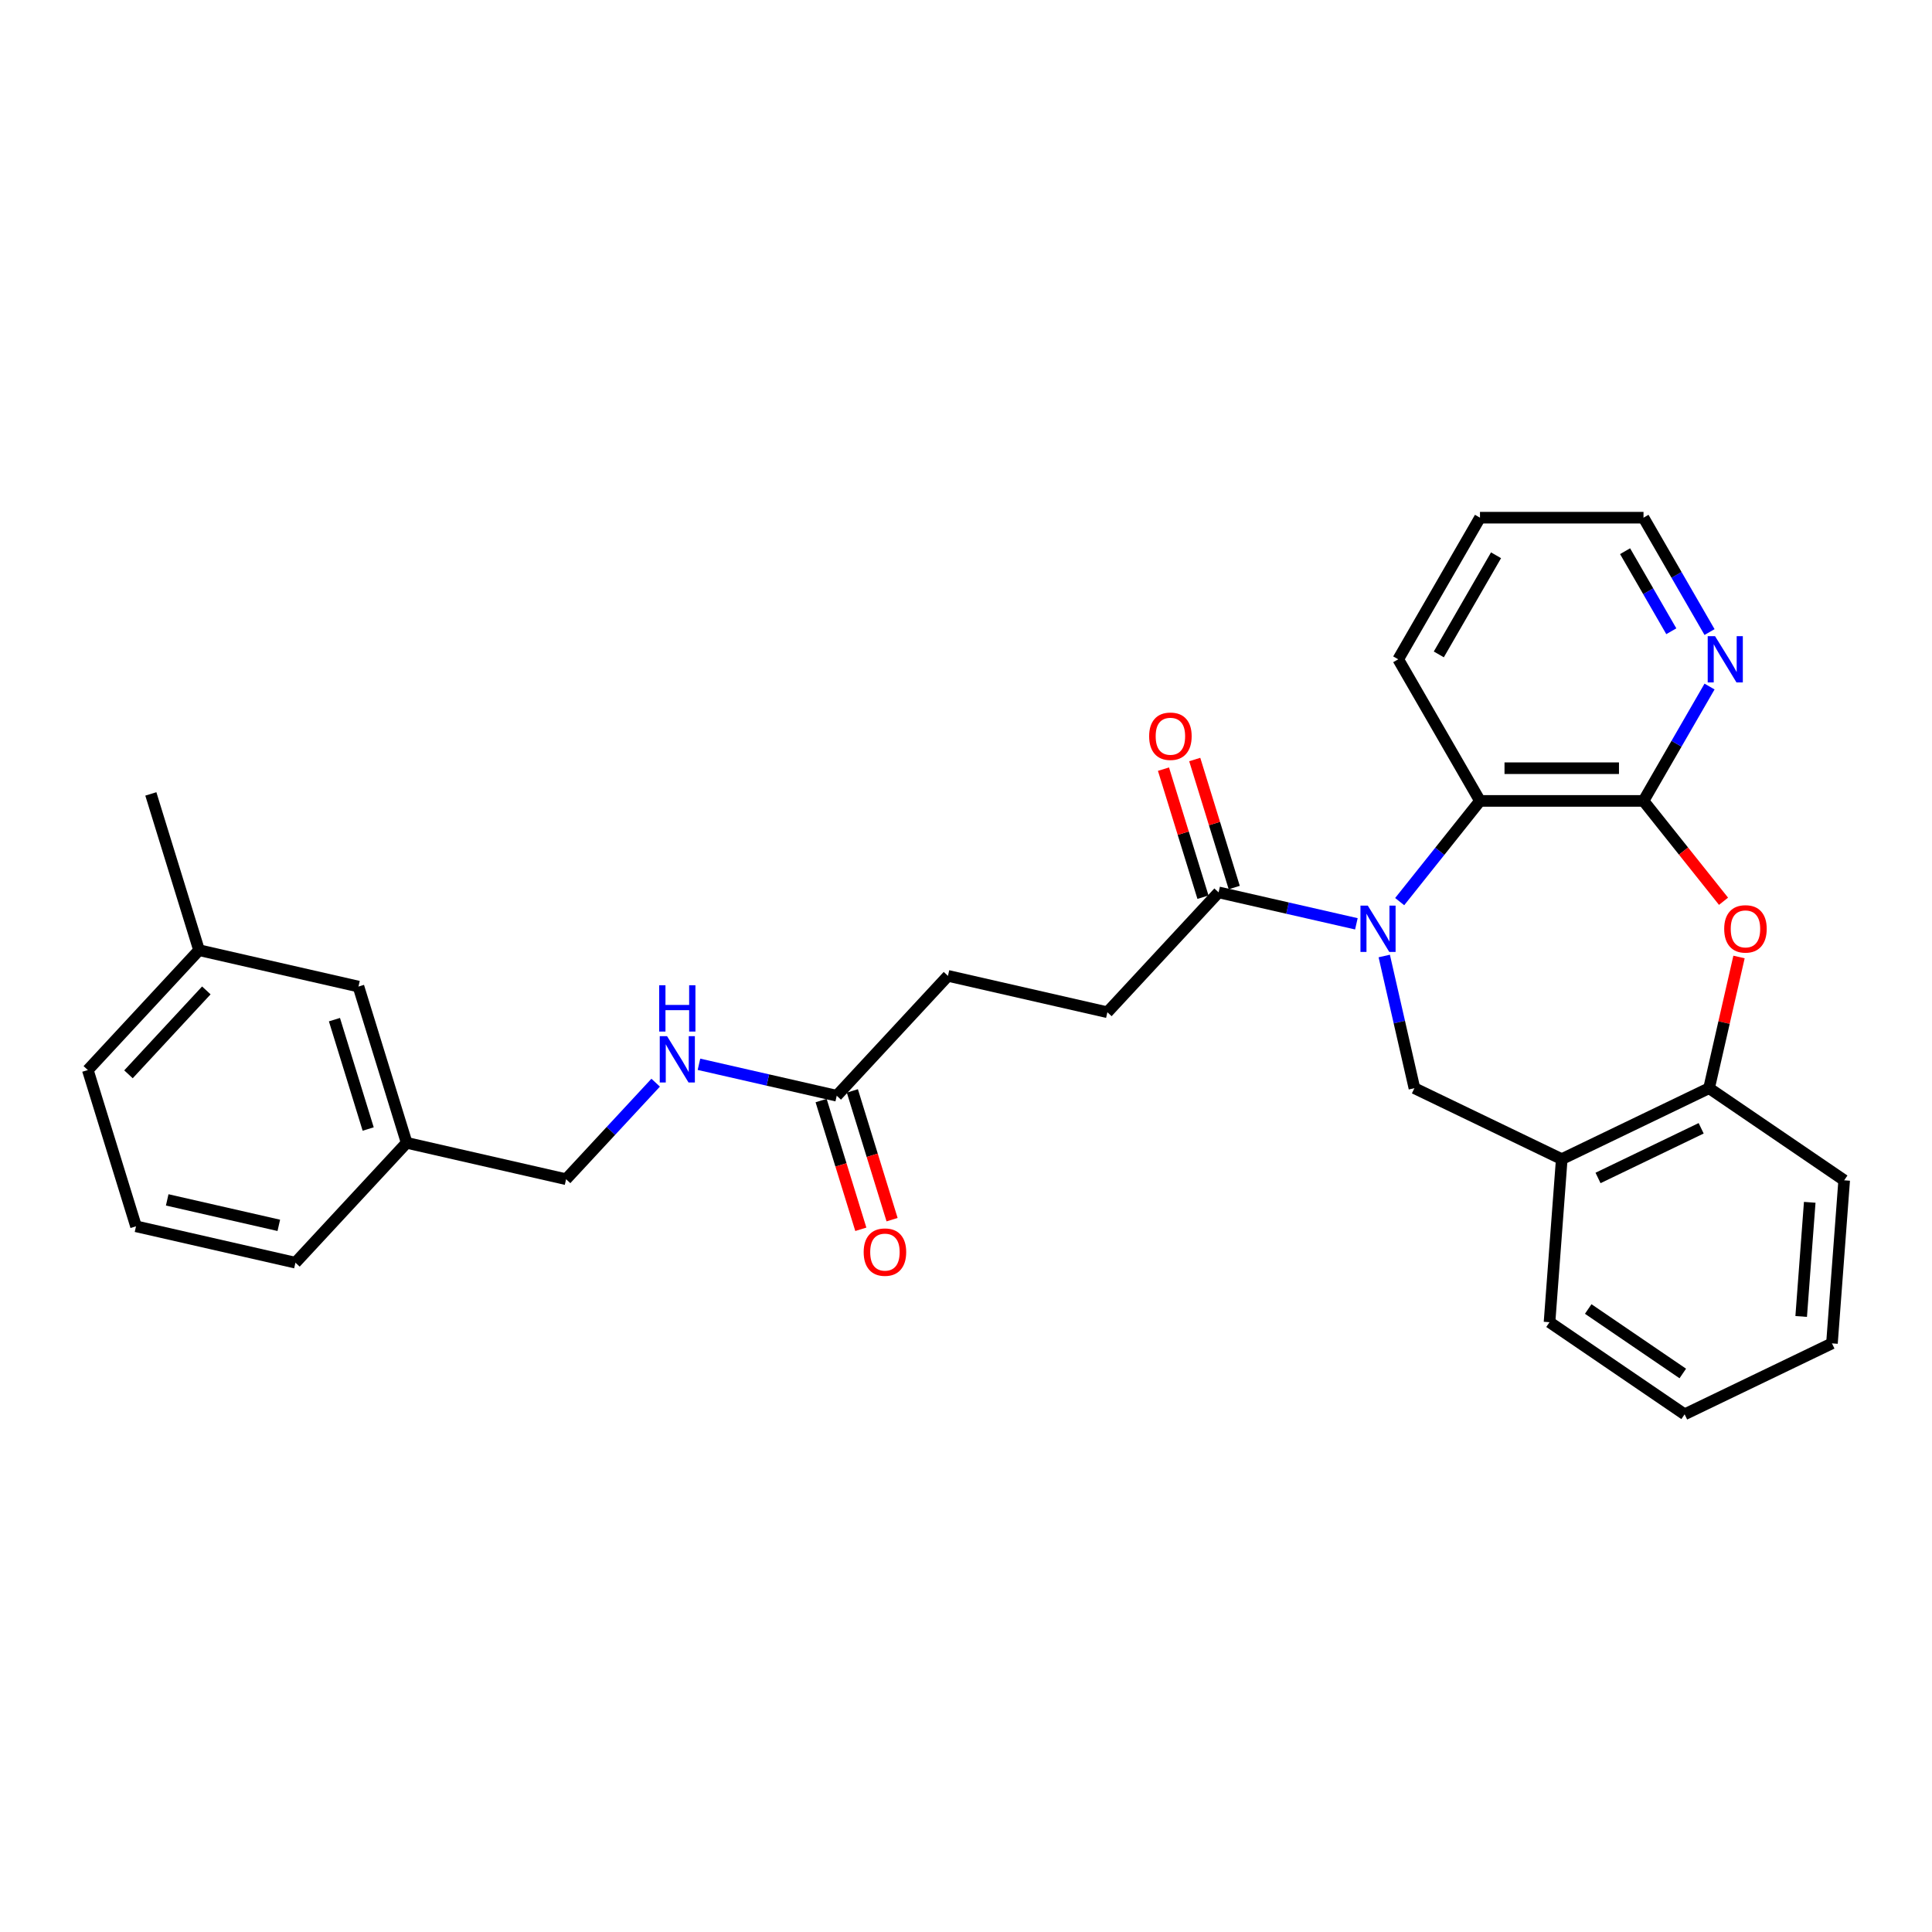 <?xml version='1.0' encoding='iso-8859-1'?>
<svg version='1.1' baseProfile='full'
              xmlns='http://www.w3.org/2000/svg'
                      xmlns:rdkit='http://www.rdkit.org/xml'
                      xmlns:xlink='http://www.w3.org/1999/xlink'
                  xml:space='preserve'
width='1000px' height='1000px' viewBox='0 0 1000 1000'>
<!-- END OF HEADER -->
<rect style='opacity:1.0;fill:#FFFFFF;stroke:none' width='1000' height='1000' x='0' y='0'> </rect>
<path class='bond-2' d='M 724.471,466.673 L 745.254,440.613' style='fill:none;fill-rule:evenodd;stroke:#0000FF;stroke-width:6px;stroke-linecap:butt;stroke-linejoin:miter;stroke-opacity:1' />
<path class='bond-2' d='M 745.254,440.613 L 766.036,414.552' style='fill:none;fill-rule:evenodd;stroke:#000000;stroke-width:6px;stroke-linecap:butt;stroke-linejoin:miter;stroke-opacity:1' />
<path class='bond-3' d='M 716.483,494.826 L 724.291,529.034' style='fill:none;fill-rule:evenodd;stroke:#0000FF;stroke-width:6px;stroke-linecap:butt;stroke-linejoin:miter;stroke-opacity:1' />
<path class='bond-3' d='M 724.291,529.034 L 732.099,563.242' style='fill:none;fill-rule:evenodd;stroke:#000000;stroke-width:6px;stroke-linecap:butt;stroke-linejoin:miter;stroke-opacity:1' />
<path class='bond-4' d='M 702.059,478.168 L 666.403,470.03' style='fill:none;fill-rule:evenodd;stroke:#0000FF;stroke-width:6px;stroke-linecap:butt;stroke-linejoin:miter;stroke-opacity:1' />
<path class='bond-4' d='M 666.403,470.03 L 630.748,461.891' style='fill:none;fill-rule:evenodd;stroke:#000000;stroke-width:6px;stroke-linecap:butt;stroke-linejoin:miter;stroke-opacity:1' />
<path class='bond-0' d='M 850.676,414.552 L 766.036,414.552' style='fill:none;fill-rule:evenodd;stroke:#000000;stroke-width:6px;stroke-linecap:butt;stroke-linejoin:miter;stroke-opacity:1' />
<path class='bond-0' d='M 837.98,397.624 L 778.732,397.624' style='fill:none;fill-rule:evenodd;stroke:#000000;stroke-width:6px;stroke-linecap:butt;stroke-linejoin:miter;stroke-opacity:1' />
<path class='bond-1' d='M 850.676,414.552 L 871.385,440.52' style='fill:none;fill-rule:evenodd;stroke:#000000;stroke-width:6px;stroke-linecap:butt;stroke-linejoin:miter;stroke-opacity:1' />
<path class='bond-1' d='M 871.385,440.52 L 892.094,466.489' style='fill:none;fill-rule:evenodd;stroke:#FF0000;stroke-width:6px;stroke-linecap:butt;stroke-linejoin:miter;stroke-opacity:1' />
<path class='bond-7' d='M 850.676,414.552 L 867.765,384.952' style='fill:none;fill-rule:evenodd;stroke:#000000;stroke-width:6px;stroke-linecap:butt;stroke-linejoin:miter;stroke-opacity:1' />
<path class='bond-7' d='M 867.765,384.952 L 884.854,355.353' style='fill:none;fill-rule:evenodd;stroke:#0000FF;stroke-width:6px;stroke-linecap:butt;stroke-linejoin:miter;stroke-opacity:1' />
<path class='bond-29' d='M 900.113,495.334 L 892.363,529.288' style='fill:none;fill-rule:evenodd;stroke:#FF0000;stroke-width:6px;stroke-linecap:butt;stroke-linejoin:miter;stroke-opacity:1' />
<path class='bond-29' d='M 892.363,529.288 L 884.613,563.242' style='fill:none;fill-rule:evenodd;stroke:#000000;stroke-width:6px;stroke-linecap:butt;stroke-linejoin:miter;stroke-opacity:1' />
<path class='bond-18' d='M 766.036,414.552 L 723.717,341.252' style='fill:none;fill-rule:evenodd;stroke:#000000;stroke-width:6px;stroke-linecap:butt;stroke-linejoin:miter;stroke-opacity:1' />
<path class='bond-5' d='M 732.099,563.242 L 808.356,599.966' style='fill:none;fill-rule:evenodd;stroke:#000000;stroke-width:6px;stroke-linecap:butt;stroke-linejoin:miter;stroke-opacity:1' />
<path class='bond-10' d='M 638.836,459.397 L 628.615,426.262' style='fill:none;fill-rule:evenodd;stroke:#000000;stroke-width:6px;stroke-linecap:butt;stroke-linejoin:miter;stroke-opacity:1' />
<path class='bond-10' d='M 628.615,426.262 L 618.394,393.126' style='fill:none;fill-rule:evenodd;stroke:#FF0000;stroke-width:6px;stroke-linecap:butt;stroke-linejoin:miter;stroke-opacity:1' />
<path class='bond-10' d='M 622.66,464.386 L 612.439,431.251' style='fill:none;fill-rule:evenodd;stroke:#000000;stroke-width:6px;stroke-linecap:butt;stroke-linejoin:miter;stroke-opacity:1' />
<path class='bond-10' d='M 612.439,431.251 L 602.218,398.116' style='fill:none;fill-rule:evenodd;stroke:#FF0000;stroke-width:6px;stroke-linecap:butt;stroke-linejoin:miter;stroke-opacity:1' />
<path class='bond-11' d='M 630.748,461.891 L 573.178,523.936' style='fill:none;fill-rule:evenodd;stroke:#000000;stroke-width:6px;stroke-linecap:butt;stroke-linejoin:miter;stroke-opacity:1' />
<path class='bond-6' d='M 808.356,599.966 L 884.613,563.242' style='fill:none;fill-rule:evenodd;stroke:#000000;stroke-width:6px;stroke-linecap:butt;stroke-linejoin:miter;stroke-opacity:1' />
<path class='bond-6' d='M 827.139,609.709 L 880.519,584.002' style='fill:none;fill-rule:evenodd;stroke:#000000;stroke-width:6px;stroke-linecap:butt;stroke-linejoin:miter;stroke-opacity:1' />
<path class='bond-19' d='M 808.356,599.966 L 802.031,684.369' style='fill:none;fill-rule:evenodd;stroke:#000000;stroke-width:6px;stroke-linecap:butt;stroke-linejoin:miter;stroke-opacity:1' />
<path class='bond-20' d='M 884.613,563.242 L 954.545,610.921' style='fill:none;fill-rule:evenodd;stroke:#000000;stroke-width:6px;stroke-linecap:butt;stroke-linejoin:miter;stroke-opacity:1' />
<path class='bond-30' d='M 884.854,327.151 L 867.765,297.552' style='fill:none;fill-rule:evenodd;stroke:#0000FF;stroke-width:6px;stroke-linecap:butt;stroke-linejoin:miter;stroke-opacity:1' />
<path class='bond-30' d='M 867.765,297.552 L 850.676,267.953' style='fill:none;fill-rule:evenodd;stroke:#000000;stroke-width:6px;stroke-linecap:butt;stroke-linejoin:miter;stroke-opacity:1' />
<path class='bond-30' d='M 865.067,326.735 L 853.105,306.016' style='fill:none;fill-rule:evenodd;stroke:#0000FF;stroke-width:6px;stroke-linecap:butt;stroke-linejoin:miter;stroke-opacity:1' />
<path class='bond-30' d='M 853.105,306.016 L 841.142,285.296' style='fill:none;fill-rule:evenodd;stroke:#000000;stroke-width:6px;stroke-linecap:butt;stroke-linejoin:miter;stroke-opacity:1' />
<path class='bond-8' d='M 433.092,567.147 L 490.661,505.102' style='fill:none;fill-rule:evenodd;stroke:#000000;stroke-width:6px;stroke-linecap:butt;stroke-linejoin:miter;stroke-opacity:1' />
<path class='bond-9' d='M 433.092,567.147 L 397.437,559.009' style='fill:none;fill-rule:evenodd;stroke:#000000;stroke-width:6px;stroke-linecap:butt;stroke-linejoin:miter;stroke-opacity:1' />
<path class='bond-9' d='M 397.437,559.009 L 361.781,550.871' style='fill:none;fill-rule:evenodd;stroke:#0000FF;stroke-width:6px;stroke-linecap:butt;stroke-linejoin:miter;stroke-opacity:1' />
<path class='bond-12' d='M 425.004,569.642 L 435.283,602.963' style='fill:none;fill-rule:evenodd;stroke:#000000;stroke-width:6px;stroke-linecap:butt;stroke-linejoin:miter;stroke-opacity:1' />
<path class='bond-12' d='M 435.283,602.963 L 445.561,636.285' style='fill:none;fill-rule:evenodd;stroke:#FF0000;stroke-width:6px;stroke-linecap:butt;stroke-linejoin:miter;stroke-opacity:1' />
<path class='bond-12' d='M 441.18,564.652 L 451.458,597.974' style='fill:none;fill-rule:evenodd;stroke:#000000;stroke-width:6px;stroke-linecap:butt;stroke-linejoin:miter;stroke-opacity:1' />
<path class='bond-12' d='M 451.458,597.974 L 461.737,631.295' style='fill:none;fill-rule:evenodd;stroke:#FF0000;stroke-width:6px;stroke-linecap:butt;stroke-linejoin:miter;stroke-opacity:1' />
<path class='bond-14' d='M 339.369,560.391 L 316.187,585.374' style='fill:none;fill-rule:evenodd;stroke:#0000FF;stroke-width:6px;stroke-linecap:butt;stroke-linejoin:miter;stroke-opacity:1' />
<path class='bond-14' d='M 316.187,585.374 L 293.006,610.358' style='fill:none;fill-rule:evenodd;stroke:#000000;stroke-width:6px;stroke-linecap:butt;stroke-linejoin:miter;stroke-opacity:1' />
<path class='bond-13' d='M 573.178,523.936 L 490.661,505.102' style='fill:none;fill-rule:evenodd;stroke:#000000;stroke-width:6px;stroke-linecap:butt;stroke-linejoin:miter;stroke-opacity:1' />
<path class='bond-16' d='M 293.006,610.358 L 210.489,591.524' style='fill:none;fill-rule:evenodd;stroke:#000000;stroke-width:6px;stroke-linecap:butt;stroke-linejoin:miter;stroke-opacity:1' />
<path class='bond-15' d='M 185.541,510.645 L 210.489,591.524' style='fill:none;fill-rule:evenodd;stroke:#000000;stroke-width:6px;stroke-linecap:butt;stroke-linejoin:miter;stroke-opacity:1' />
<path class='bond-15' d='M 173.107,527.767 L 190.571,584.382' style='fill:none;fill-rule:evenodd;stroke:#000000;stroke-width:6px;stroke-linecap:butt;stroke-linejoin:miter;stroke-opacity:1' />
<path class='bond-17' d='M 185.541,510.645 L 103.024,491.811' style='fill:none;fill-rule:evenodd;stroke:#000000;stroke-width:6px;stroke-linecap:butt;stroke-linejoin:miter;stroke-opacity:1' />
<path class='bond-23' d='M 210.489,591.524 L 152.919,653.569' style='fill:none;fill-rule:evenodd;stroke:#000000;stroke-width:6px;stroke-linecap:butt;stroke-linejoin:miter;stroke-opacity:1' />
<path class='bond-25' d='M 103.024,491.811 L 78.076,410.932' style='fill:none;fill-rule:evenodd;stroke:#000000;stroke-width:6px;stroke-linecap:butt;stroke-linejoin:miter;stroke-opacity:1' />
<path class='bond-32' d='M 103.024,491.811 L 45.455,553.856' style='fill:none;fill-rule:evenodd;stroke:#000000;stroke-width:6px;stroke-linecap:butt;stroke-linejoin:miter;stroke-opacity:1' />
<path class='bond-32' d='M 106.797,512.632 L 66.499,556.063' style='fill:none;fill-rule:evenodd;stroke:#000000;stroke-width:6px;stroke-linecap:butt;stroke-linejoin:miter;stroke-opacity:1' />
<path class='bond-26' d='M 723.717,341.252 L 766.036,267.953' style='fill:none;fill-rule:evenodd;stroke:#000000;stroke-width:6px;stroke-linecap:butt;stroke-linejoin:miter;stroke-opacity:1' />
<path class='bond-26' d='M 744.725,338.721 L 774.348,287.411' style='fill:none;fill-rule:evenodd;stroke:#000000;stroke-width:6px;stroke-linecap:butt;stroke-linejoin:miter;stroke-opacity:1' />
<path class='bond-27' d='M 802.031,684.369 L 871.963,732.047' style='fill:none;fill-rule:evenodd;stroke:#000000;stroke-width:6px;stroke-linecap:butt;stroke-linejoin:miter;stroke-opacity:1' />
<path class='bond-27' d='M 822.057,677.534 L 871.009,710.909' style='fill:none;fill-rule:evenodd;stroke:#000000;stroke-width:6px;stroke-linecap:butt;stroke-linejoin:miter;stroke-opacity:1' />
<path class='bond-31' d='M 954.545,610.921 L 948.22,695.324' style='fill:none;fill-rule:evenodd;stroke:#000000;stroke-width:6px;stroke-linecap:butt;stroke-linejoin:miter;stroke-opacity:1' />
<path class='bond-31' d='M 936.716,622.317 L 932.289,681.399' style='fill:none;fill-rule:evenodd;stroke:#000000;stroke-width:6px;stroke-linecap:butt;stroke-linejoin:miter;stroke-opacity:1' />
<path class='bond-21' d='M 70.402,634.735 L 152.919,653.569' style='fill:none;fill-rule:evenodd;stroke:#000000;stroke-width:6px;stroke-linecap:butt;stroke-linejoin:miter;stroke-opacity:1' />
<path class='bond-21' d='M 86.547,621.057 L 144.309,634.241' style='fill:none;fill-rule:evenodd;stroke:#000000;stroke-width:6px;stroke-linecap:butt;stroke-linejoin:miter;stroke-opacity:1' />
<path class='bond-24' d='M 70.402,634.735 L 45.455,553.856' style='fill:none;fill-rule:evenodd;stroke:#000000;stroke-width:6px;stroke-linecap:butt;stroke-linejoin:miter;stroke-opacity:1' />
<path class='bond-22' d='M 850.676,267.953 L 766.036,267.953' style='fill:none;fill-rule:evenodd;stroke:#000000;stroke-width:6px;stroke-linecap:butt;stroke-linejoin:miter;stroke-opacity:1' />
<path class='bond-28' d='M 871.963,732.047 L 948.22,695.324' style='fill:none;fill-rule:evenodd;stroke:#000000;stroke-width:6px;stroke-linecap:butt;stroke-linejoin:miter;stroke-opacity:1' />
<path  class='atom-0' d='M 707.966 468.741
L 715.821 481.436
Q 716.6 482.689, 717.852 484.957
Q 719.105 487.226, 719.173 487.361
L 719.173 468.741
L 722.355 468.741
L 722.355 492.71
L 719.071 492.71
L 710.641 478.829
Q 709.659 477.204, 708.61 475.342
Q 707.594 473.48, 707.289 472.905
L 707.289 492.71
L 704.175 492.71
L 704.175 468.741
L 707.966 468.741
' fill='#0000FF'/>
<path  class='atom-2' d='M 892.444 480.793
Q 892.444 475.038, 895.288 471.821
Q 898.132 468.605, 903.447 468.605
Q 908.763 468.605, 911.606 471.821
Q 914.45 475.038, 914.45 480.793
Q 914.45 486.616, 911.573 489.934
Q 908.695 493.218, 903.447 493.218
Q 898.166 493.218, 895.288 489.934
Q 892.444 486.65, 892.444 480.793
M 903.447 490.51
Q 907.104 490.51, 909.067 488.072
Q 911.065 485.601, 911.065 480.793
Q 911.065 476.087, 909.067 473.717
Q 907.104 471.314, 903.447 471.314
Q 899.791 471.314, 897.793 473.683
Q 895.83 476.053, 895.83 480.793
Q 895.83 485.634, 897.793 488.072
Q 899.791 490.51, 903.447 490.51
' fill='#FF0000'/>
<path  class='atom-8' d='M 887.697 329.267
L 895.551 341.963
Q 896.33 343.216, 897.583 345.484
Q 898.835 347.752, 898.903 347.888
L 898.903 329.267
L 902.085 329.267
L 902.085 353.237
L 898.801 353.237
L 890.371 339.356
Q 889.39 337.731, 888.34 335.869
Q 887.324 334.007, 887.02 333.432
L 887.02 353.237
L 883.905 353.237
L 883.905 329.267
L 887.697 329.267
' fill='#0000FF'/>
<path  class='atom-10' d='M 345.277 536.328
L 353.131 549.024
Q 353.91 550.277, 355.162 552.545
Q 356.415 554.814, 356.483 554.949
L 356.483 536.328
L 359.665 536.328
L 359.665 560.298
L 356.381 560.298
L 347.951 546.417
Q 346.969 544.792, 345.92 542.93
Q 344.904 541.068, 344.6 540.493
L 344.6 560.298
L 341.485 560.298
L 341.485 536.328
L 345.277 536.328
' fill='#0000FF'/>
<path  class='atom-10' d='M 341.197 509.962
L 344.447 509.962
L 344.447 520.152
L 356.703 520.152
L 356.703 509.962
L 359.953 509.962
L 359.953 533.931
L 356.703 533.931
L 356.703 522.861
L 344.447 522.861
L 344.447 533.931
L 341.197 533.931
L 341.197 509.962
' fill='#0000FF'/>
<path  class='atom-11' d='M 594.797 381.08
Q 594.797 375.325, 597.641 372.109
Q 600.485 368.892, 605.8 368.892
Q 611.115 368.892, 613.959 372.109
Q 616.803 375.325, 616.803 381.08
Q 616.803 386.903, 613.925 390.221
Q 611.048 393.505, 605.8 393.505
Q 600.518 393.505, 597.641 390.221
Q 594.797 386.937, 594.797 381.08
M 605.8 390.797
Q 609.456 390.797, 611.42 388.359
Q 613.417 385.888, 613.417 381.08
Q 613.417 376.374, 611.42 374.004
Q 609.456 371.601, 605.8 371.601
Q 602.143 371.601, 600.146 373.971
Q 598.182 376.34, 598.182 381.08
Q 598.182 385.922, 600.146 388.359
Q 602.143 390.797, 605.8 390.797
' fill='#FF0000'/>
<path  class='atom-13' d='M 447.037 648.094
Q 447.037 642.338, 449.881 639.122
Q 452.725 635.906, 458.04 635.906
Q 463.355 635.906, 466.199 639.122
Q 469.043 642.338, 469.043 648.094
Q 469.043 653.917, 466.165 657.235
Q 463.288 660.519, 458.04 660.519
Q 452.758 660.519, 449.881 657.235
Q 447.037 653.951, 447.037 648.094
M 458.04 657.81
Q 461.696 657.81, 463.66 655.373
Q 465.657 652.901, 465.657 648.094
Q 465.657 643.388, 463.66 641.018
Q 461.696 638.614, 458.04 638.614
Q 454.384 638.614, 452.386 640.984
Q 450.422 643.354, 450.422 648.094
Q 450.422 652.935, 452.386 655.373
Q 454.384 657.81, 458.04 657.81
' fill='#FF0000'/>
</svg>
